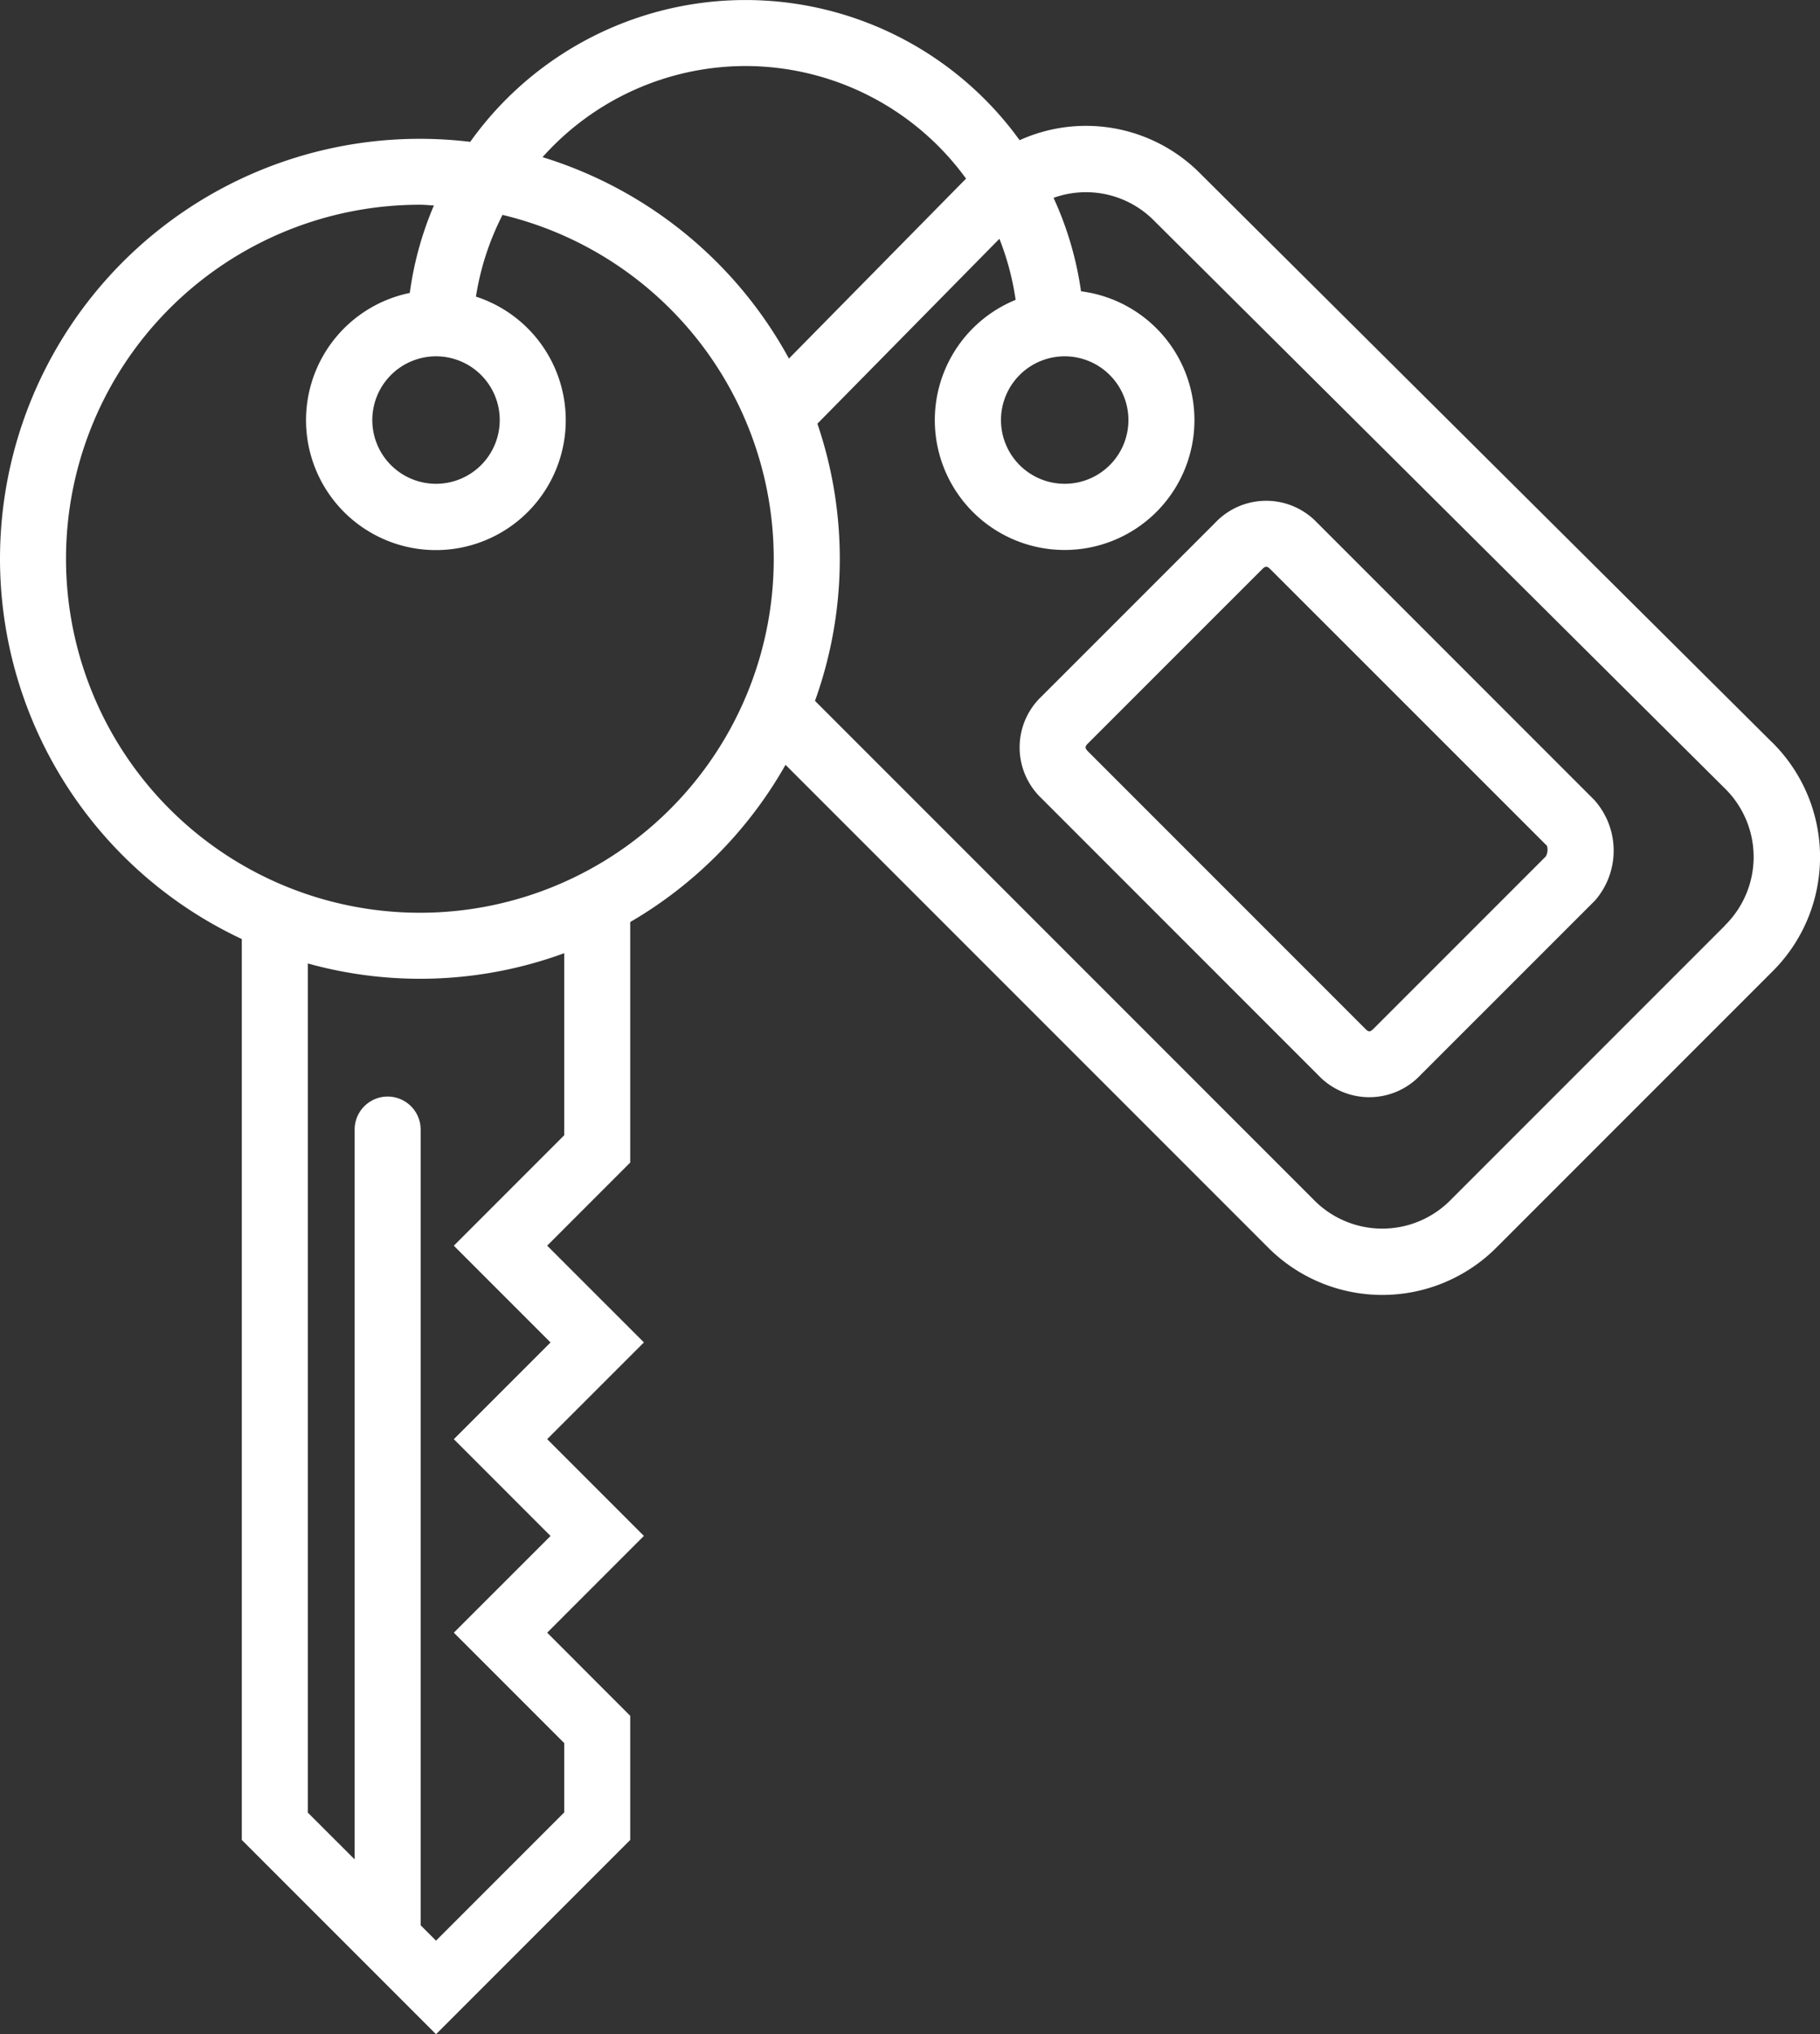 <svg id="Group_48" data-name="Group 48" xmlns="http://www.w3.org/2000/svg" xmlns:xlink="http://www.w3.org/1999/xlink" width="110.285" height="123.221" viewBox="0 0 110.285 123.221">
  <rect x="0" y="0" width="110.285" height="123.221" fill="#333333" stroke="none"/>
  <defs>
    <clipPath id="clip-path">
      <rect id="Rectangle_121" data-name="Rectangle 121" width="110.285" height="123.221" transform="translate(0 0)" fill="#fff"/>
    </clipPath>
  </defs>
  <g id="Group_47" data-name="Group 47" clip-path="url(#clip-path)">
    <path id="Path_71" data-name="Path 71" d="M107.345,44.931,72.769,10.55A9.744,9.744,0,0,0,61.785,8.493a20.492,20.492,0,0,0-33.292.1,25.437,25.437,0,0,0-13.841,48.29v54.572l11.769,11.768,11.768-11.768v-7.518L33.157,98.9l5.86-5.861-5.86-5.862,5.861-5.86-5.862-5.861,5.033-5.034V55.853A25.617,25.617,0,0,0,47.6,46.329L76.779,75.506a9.772,9.772,0,0,0,13.964,0L107.35,58.9a9.771,9.771,0,0,0,0-13.968M68.378,25.445a3.861,3.861,0,1,1-3.861-3.861,3.865,3.865,0,0,1,3.861,3.861M45.176,4a16.531,16.531,0,0,1,13.363,6.82l-10.733,10.9a25.569,25.569,0,0,0-14.93-12.2A16.5,16.5,0,0,1,45.176,4M34.189,68.769,27.5,75.459l5.86,5.861L27.5,87.18l5.861,5.862L27.5,98.9l6.689,6.689v4.2l-7.768,7.768-.931-.931V68.425a2,2,0,0,0-4,0v44.209L18.652,109.8V58.362a25.4,25.4,0,0,0,15.537-.621ZM25.444,55.29a21.444,21.444,0,1,1,0-42.888c.286,0,.565.032.849.043a20.4,20.4,0,0,0-1.461,5.3,7.869,7.869,0,1,0,4.008.223,16.426,16.426,0,0,1,1.612-4.951A21.432,21.432,0,0,1,25.444,55.29m.977-33.706a3.861,3.861,0,1,1-3.861,3.861,3.865,3.865,0,0,1,3.861-3.861m78.1,34.487L87.915,72.677a5.812,5.812,0,0,1-8.308,0L49.385,42.456a25.377,25.377,0,0,0,.146-16.791l11.029-11.2a16.394,16.394,0,0,1,.983,3.7,7.866,7.866,0,1,0,3.963-.519,20.378,20.378,0,0,0-1.665-5.661,5.8,5.8,0,0,1,6.1,1.391l34.576,34.38a5.813,5.813,0,0,1,0,8.308" fill="#fff"/>
    <path id="Path_72" data-name="Path 72" d="M79.8,31.65a4.252,4.252,0,0,0-6.149,0L63.1,42.2a4.253,4.253,0,0,0,0,6.15l16.8,16.8a4.254,4.254,0,0,0,6.149,0L96.6,54.6a2.079,2.079,0,0,0,.148-.165,4.6,4.6,0,0,0-.148-5.985ZM93.667,51.881,83.226,62.321c-.2.2-.3.2-.493,0l-16.8-16.8c-.2-.2-.2-.3,0-.494l10.55-10.548c.1-.1.172-.148.247-.148s.148.049.246.147L93.74,51.235a.828.828,0,0,1-.073.646" fill="#fff"/>
  </g>
</svg>
